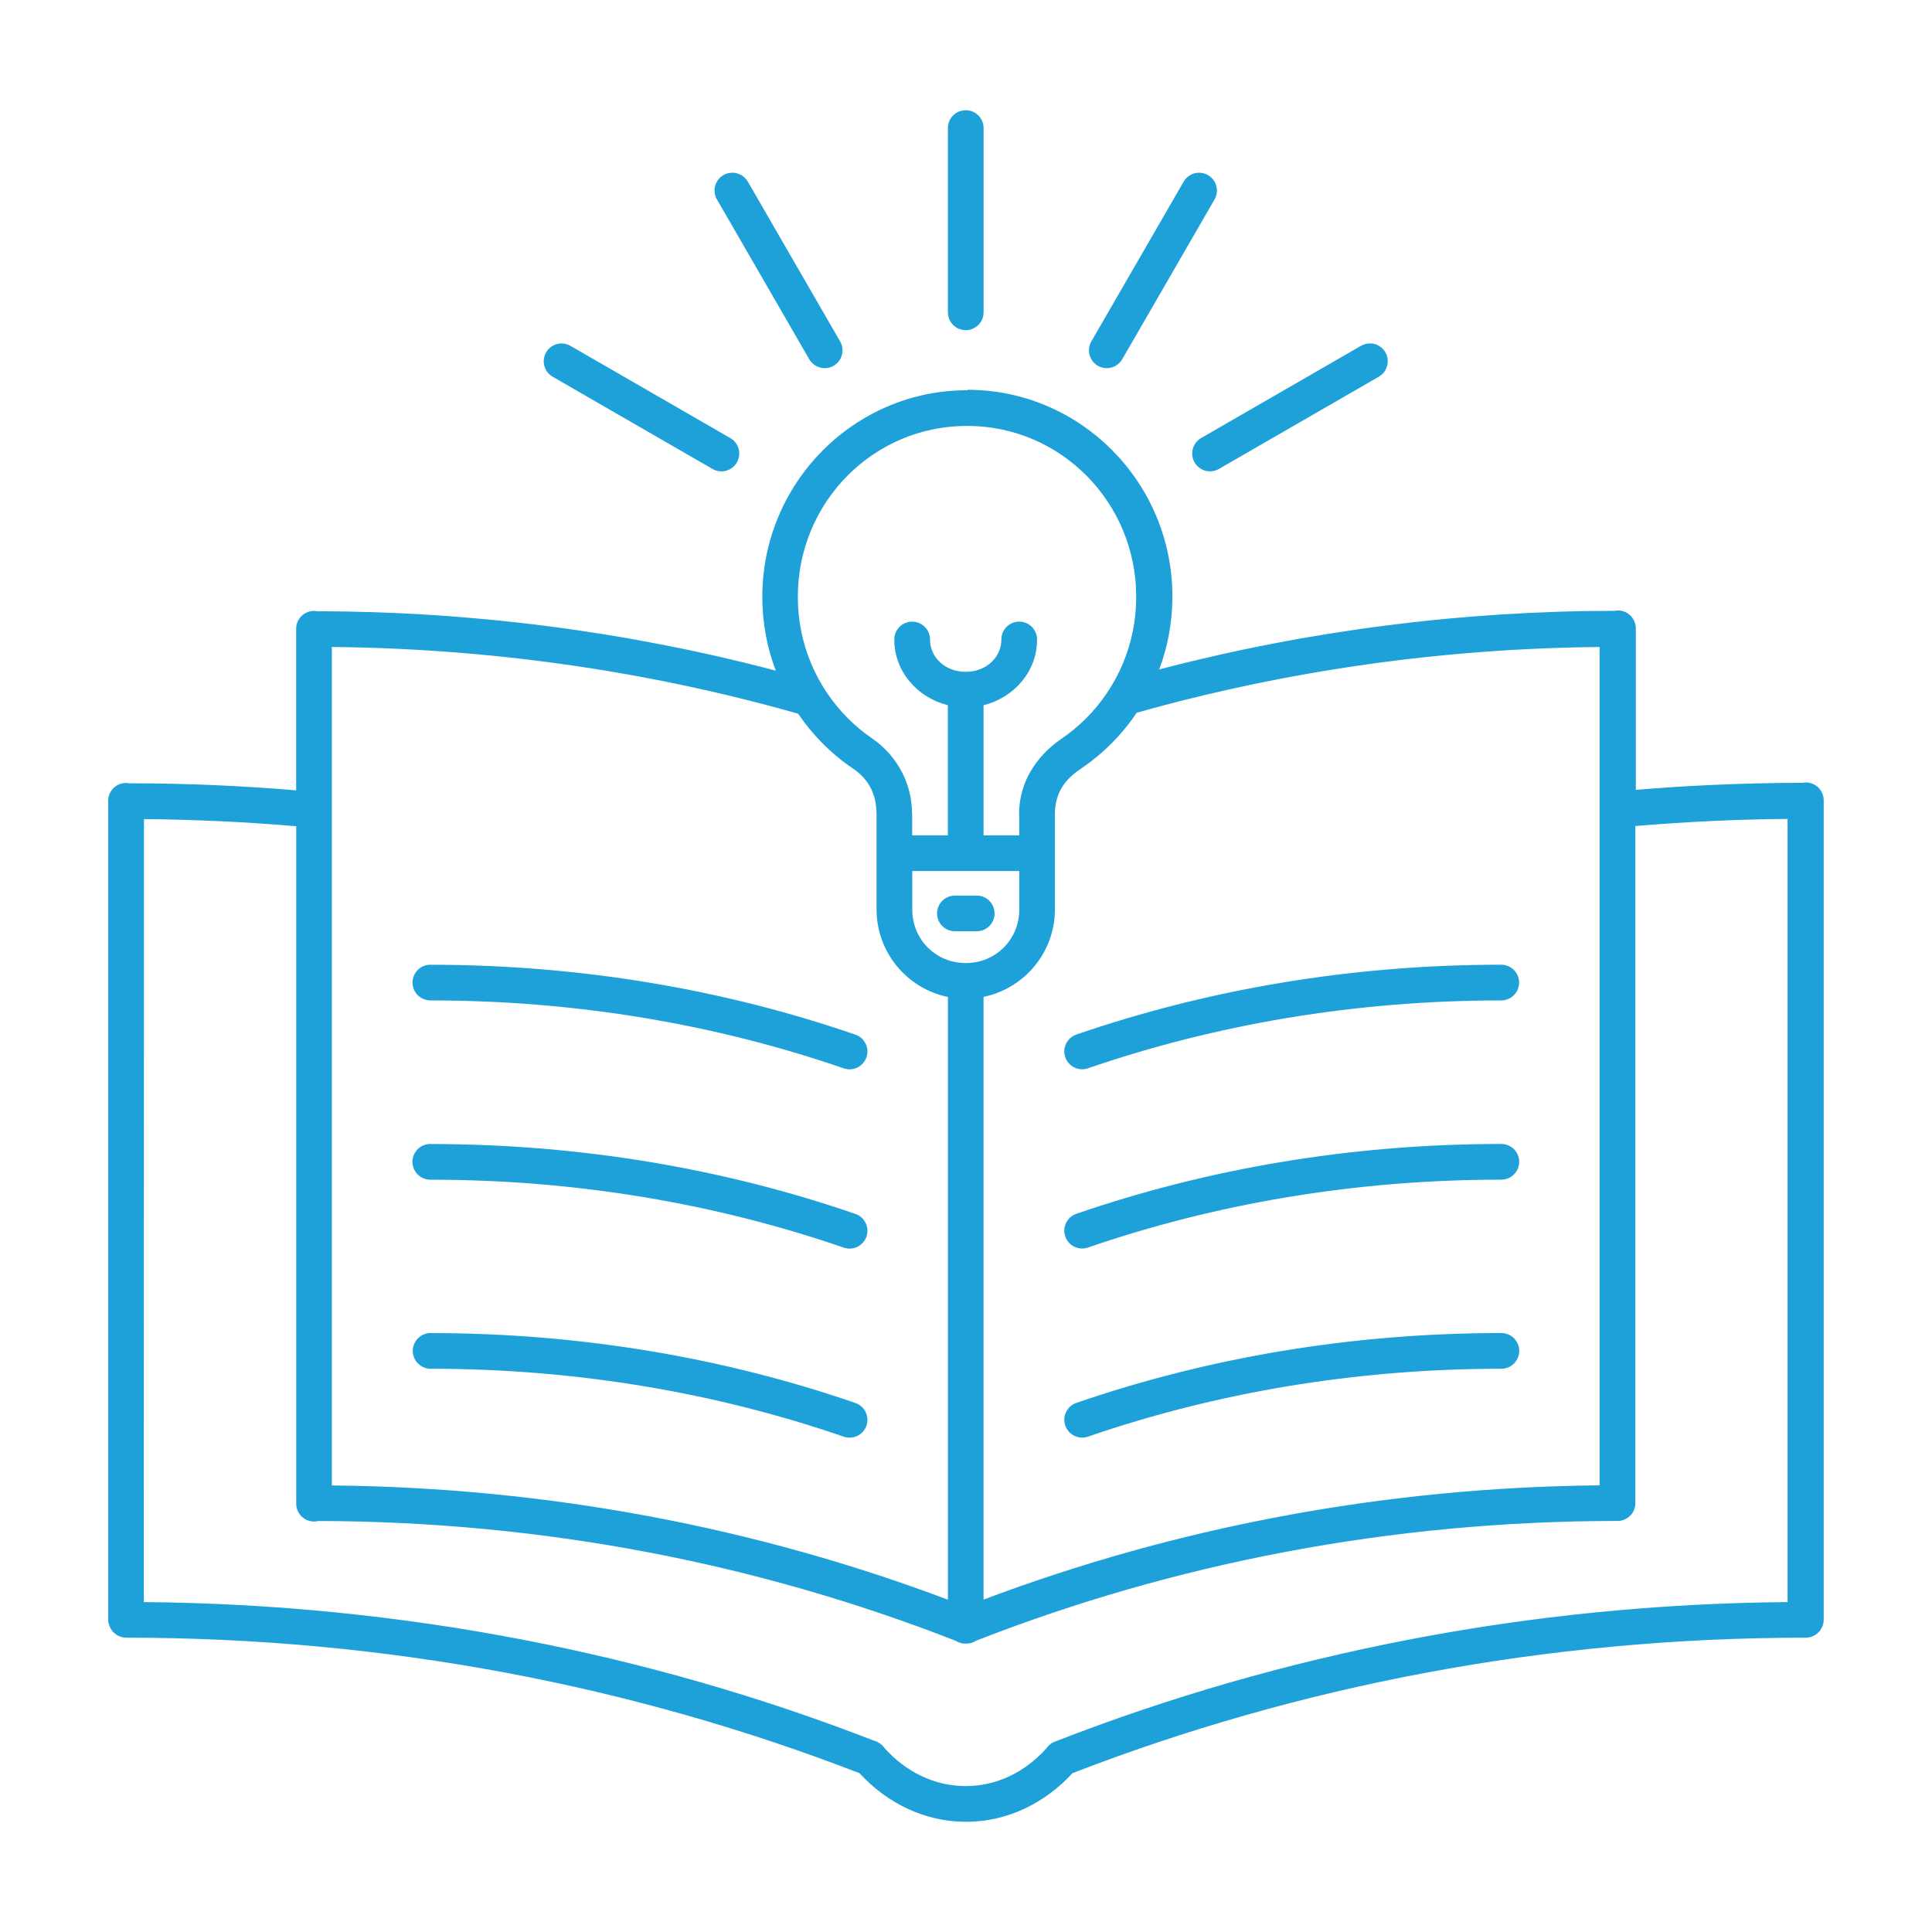 <?xml version="1.0" encoding="UTF-8"?>
<svg id="Layer_1" data-name="Layer 1" xmlns="http://www.w3.org/2000/svg" viewBox="0 0 512 512">
  <defs>
    <style>
      .cls-1 {
        fill: #1da1d8;
      }
    </style>
  </defs>
  <path class="cls-1" d="m255.86,29.21c-2.61.04-4.69,2.18-4.66,4.79v48.73c-.01,1.26.48,2.48,1.37,3.37.89.9,2.1,1.4,3.36,1.4s2.47-.5,3.36-1.4c.89-.89,1.38-2.11,1.37-3.37v-48.73c.02-1.28-.48-2.51-1.39-3.41-.9-.9-2.14-1.4-3.41-1.38h0Zm-61.95,16.56c-1.67.06-3.18,1-3.98,2.46-.8,1.47-.76,3.25.1,4.68l24.38,42.2c.61,1.11,1.64,1.94,2.87,2.28,1.23.34,2.54.18,3.64-.46,1.1-.64,1.9-1.69,2.21-2.92s.12-2.54-.54-3.62l-24.38-42.2c-.87-1.55-2.53-2.49-4.31-2.42h0Zm123.91,0h0c-1.73-.02-3.32.91-4.17,2.42l-24.38,42.2c-.66,1.09-.85,2.39-.54,3.62s1.11,2.29,2.21,2.92c1.1.64,2.41.8,3.64.46,1.22-.34,2.26-1.16,2.87-2.27l24.38-42.2c.87-1.45.89-3.26.06-4.74-.83-1.48-2.39-2.39-4.08-2.41h0Zm-168.82,45.25h0c-2.18-.08-4.14,1.34-4.73,3.45-.59,2.1.34,4.33,2.25,5.4l42.22,24.36h0c1.09.66,2.39.86,3.62.54,1.23-.32,2.29-1.12,2.92-2.21.63-1.1.8-2.41.46-3.64s-1.16-2.26-2.28-2.87l-42.22-24.36h0c-.68-.41-1.45-.63-2.24-.66h0Zm214.2,0c-.91-.03-1.8.2-2.58.66l-42.22,24.36h0c-1.11.61-1.93,1.65-2.28,2.87-.34,1.23-.18,2.54.46,3.64.63,1.1,1.69,1.9,2.92,2.21,1.23.32,2.54.12,3.62-.54l42.23-24.36h0c1.85-1.04,2.79-3.18,2.29-5.25-.5-2.06-2.32-3.54-4.44-3.61h0Zm-106.91,12.4c-29.95,0-54.27,24.6-54.27,54.76,0,6.88,1.27,13.47,3.57,19.55-39.63-10.45-80.61-15.69-121.58-15.74h0c-.28-.05-.57-.09-.86-.09-2.61.04-4.7,2.18-4.66,4.79v42.76c-6.6-.55-13.23-.99-19.91-1.3-8.07-.39-16.18-.56-24.35-.57-.3-.06-.6-.09-.9-.09-2.61.04-4.69,2.18-4.66,4.79v216.99h0c0,.14.02.27.04.4,0,.03,0,.06,0,.09.02.15.05.29.09.43v.04c.04.15.08.3.13.44v.02c.05.15.11.29.18.43,0,0,0,0,0,0,.06.15.14.29.21.43v.02c.15.27.33.53.53.77h0c.1.11.2.21.3.31.01,0,.02.01.04.02.45.43.97.77,1.55,1,.01,0,.03,0,.04.02.12.05.26.09.39.12.03,0,.06.01.09.02.12.04.23.07.35.09.03,0,.06.01.09.02.13.02.26.03.39.04.03,0,.06,0,.09,0,.1,0,.2.01.3.02,68.91,0,134.55,12.79,194.3,35.91,7.23,7.89,17.21,12.88,28.22,12.88s20.98-4.99,28.21-12.88c59.75-23.12,125.39-35.91,194.3-35.91.04,0,.08,0,.12,0h.09c.13,0,.26-.02.39-.04.03,0,.06,0,.09-.01.14-.02.29-.05.43-.09.01,0,.03,0,.04,0,.3-.07.59-.18.87-.3h0c.13-.07.26-.14.39-.22h.04c.27-.17.52-.35.75-.56v-.02c.11-.1.21-.2.3-.3.01,0,.02-.01.04-.02.11-.11.21-.23.3-.35h0c.09-.14.18-.27.26-.4v-.02c.08-.12.15-.25.21-.39.01-.03.02-.06.04-.09.13-.27.23-.55.3-.84v-.04c.04-.14.07-.29.09-.43v-.09c.02-.13.03-.26.04-.39,0-.07,0-.14,0-.21,0-.06,0-.12,0-.18v-216.84c0-.1,0-.2,0-.3-.12-2.55-2.23-4.54-4.79-4.51-.25.01-.49.04-.73.09-8.17.01-16.3.21-24.37.58-6.67.3-13.3.75-19.9,1.29v-42.76h0c0-.1,0-.2,0-.3,0-.1-.02-.2-.04-.3v-.02c-.29-2.4-2.34-4.2-4.75-4.16-.24.01-.48.04-.71.09-40.7.04-81.41,5.23-120.8,15.54,2.26-6.02,3.49-12.55,3.49-19.35,0-30.16-24.33-54.76-54.27-54.76l-.16.15Zm0,9.45c24.78,0,44.82,20.2,44.82,45.31,0,6.28-1.26,12.23-3.53,17.65-2.27,5.42-5.56,10.31-9.62,14.41-2.03,2.05-4.26,3.91-6.64,5.53-2.86,1.96-11.25,8.35-11.25,20.05,0,.2.01.4.04.59v4.97h-9.46v-34.49c8.04-1.99,14.18-8.91,14.18-17.36.02-1.27-.48-2.48-1.36-3.38-.89-.9-2.1-1.41-3.37-1.41s-2.48.5-3.37,1.41c-.89.9-1.38,2.12-1.36,3.38,0,4.61-3.96,8.51-9.45,8.51s-9.46-3.89-9.46-8.51c.02-1.28-.48-2.51-1.39-3.41-.9-.9-2.14-1.4-3.41-1.38-2.61.04-4.69,2.18-4.66,4.79,0,8.45,6.15,15.36,14.18,17.36v34.49h-9.45v-5.57c0-.16-.02-.32-.04-.49-.21-11.14-7.31-17.4-10.48-19.56-2.39-1.63-4.61-3.48-6.64-5.53-4.06-4.1-7.35-8.99-9.62-14.41-2.27-5.42-3.52-11.38-3.52-17.65,0-25.1,20.03-45.3,44.82-45.3h.02Zm-168.35,58.59c41.65.39,83.26,6.25,123.32,17.61.09.03.17.06.26.09,1.89,2.77,4.02,5.37,6.37,7.74,2.45,2.48,5.14,4.72,8.03,6.69,2.06,1.41,6.38,4.62,6.38,12.24v25.23c0,11.39,8.15,20.95,18.91,23.15v159.73c-50.52-19.03-105.59-29.72-163.26-30.28v-222.19Zm335.97,0v222.17c-57.67.55-112.75,11.25-163.26,30.28v-159.73c10.76-2.2,18.91-11.76,18.91-23.15v-25.23h0c0-.18,0-.35,0-.52.21-7,4.76-10.12,7.11-11.72,2.89-1.97,5.57-4.21,8.03-6.69,2.42-2.44,4.61-5.11,6.53-7.98,39.87-11.24,81.27-17.04,122.7-17.43h-.01ZM38.15,217.07c6.7.04,13.38.26,20.01.55,6.82.3,13.6.77,20.34,1.34v179.38h0s0,.06,0,.09v.09c0,1.45.68,2.82,1.83,3.71,1.15.89,2.64,1.2,4.05.85,59.87.12,116.9,11.42,168.84,31.73h0c.8.52,1.75.79,2.71.77.96.03,1.92-.24,2.73-.77,52.28-20.45,109.71-31.74,170-31.74.04,0,.08,0,.12,0,.03,0,.06,0,.09,0,.13,0,.26-.02.39-.04.03,0,.06,0,.09-.01.13-.02.26-.05.39-.09.01,0,.02,0,.04,0,.3-.07.59-.18.87-.3h0c.13-.07.27-.14.39-.22h.04c.27-.16.52-.35.75-.55v-.02c.11-.09.21-.2.3-.3.01,0,.02-.01.04-.02.11-.11.21-.23.3-.35v-.02c.19-.25.35-.52.48-.79v-.02c.13-.28.23-.57.3-.87v-.04c.04-.14.07-.29.09-.43v-.09c.02-.13.03-.26.04-.39,0-.07,0-.14,0-.21,0-.06,0-.12,0-.18v-179.22c6.74-.57,13.52-1.02,20.34-1.34,6.63-.3,13.3-.49,20-.55v207.55c-68.76.58-134.29,13.66-194.03,36.93h0s-.09.03-.12.04l-.13.04c-.88.36-1.63.99-2.16,1.79-5.67,6.27-13.13,9.96-21.38,9.96s-15.82-3.74-21.5-10.08c-.37-.54-.84-.99-1.4-1.33-.44-.3-.93-.52-1.45-.65-59.58-23.12-124.91-36.13-193.45-36.7l.05-207.46Zm203.61,13.76h28.36v10.21c0,7.93-6.24,14.18-14.18,14.18s-14.18-6.24-14.18-14.18v-10.21Zm16.96,6.52h0s-.02,0-.04,0h-5.45c-1.28-.05-2.53.43-3.45,1.32-.93.89-1.45,2.12-1.45,3.4s.52,2.51,1.45,3.4,2.17,1.37,3.45,1.32h5.45c1.28.04,2.52-.43,3.44-1.32s1.45-2.11,1.45-3.39c0-1.28-.51-2.5-1.42-3.4-.92-.89-2.16-1.38-3.43-1.34h0Zm-144.65,18.31h0c-1.26,0-2.47.49-3.36,1.38-.89.89-1.39,2.09-1.39,3.35s.5,2.46,1.39,3.35c.89.89,2.1,1.38,3.36,1.38,38.87,0,75.87,6.41,109.5,17.99,1.19.42,2.5.35,3.63-.2,1.14-.55,2-1.53,2.42-2.72.41-1.19.33-2.5-.23-3.62-.56-1.13-1.54-1.99-2.73-2.39-34.63-11.93-72.68-18.51-112.59-18.51h0Zm283.76,0c-39.91,0-77.96,6.59-112.59,18.51h0c-1.19.41-2.16,1.27-2.71,2.4-.55,1.13-.63,2.43-.22,3.61.41,1.18,1.27,2.16,2.4,2.71,1.12.55,2.43.63,3.61.22,33.63-11.58,70.64-17.99,109.51-17.99,1.26,0,2.47-.49,3.36-1.38.89-.89,1.39-2.09,1.39-3.35s-.5-2.46-1.39-3.35c-.89-.89-2.11-1.38-3.36-1.38h0Zm-283.76,47.5h0c-1.26,0-2.47.48-3.37,1.38-.89.89-1.4,2.09-1.4,3.36s.5,2.47,1.4,3.36c.9.89,2.11,1.38,3.37,1.37,38.87,0,75.87,6.41,109.5,17.99,1.19.42,2.5.35,3.63-.2,1.14-.55,2.01-1.52,2.42-2.71s.33-2.5-.23-3.63c-.56-1.13-1.54-1.99-2.73-2.39-34.63-11.93-72.68-18.51-112.59-18.51h0Zm283.76,0c-39.91,0-77.96,6.59-112.59,18.51h0c-1.19.41-2.16,1.27-2.71,2.4-.55,1.12-.63,2.43-.22,3.61.41,1.19,1.27,2.16,2.4,2.71,1.12.55,2.43.63,3.61.22,33.63-11.58,70.64-17.99,109.51-17.99,1.26.01,2.48-.48,3.37-1.37.89-.89,1.4-2.09,1.4-3.36s-.5-2.47-1.4-3.36c-.89-.89-2.11-1.38-3.37-1.37h0Zm-283.76,50.11h0c-2.59.03-4.68,2.14-4.68,4.73s2.09,4.7,4.68,4.73c38.87,0,75.87,6.41,109.5,17.99,1.19.42,2.5.35,3.63-.2,1.14-.55,2.01-1.52,2.42-2.71.41-1.2.33-2.5-.23-3.63-.56-1.13-1.54-1.99-2.74-2.39-34.63-11.93-72.68-18.51-112.59-18.51h0Zm283.76,0c-39.91,0-77.96,6.59-112.59,18.51h0c-1.19.41-2.16,1.28-2.71,2.4-.55,1.13-.63,2.43-.22,3.61.41,1.18,1.27,2.16,2.4,2.71,1.13.55,2.43.63,3.62.22,33.63-11.58,70.64-17.99,109.51-17.99,1.26.01,2.48-.48,3.37-1.37.89-.89,1.4-2.1,1.4-3.36s-.5-2.47-1.4-3.36c-.89-.89-2.11-1.38-3.37-1.37h0Z"/>
</svg>